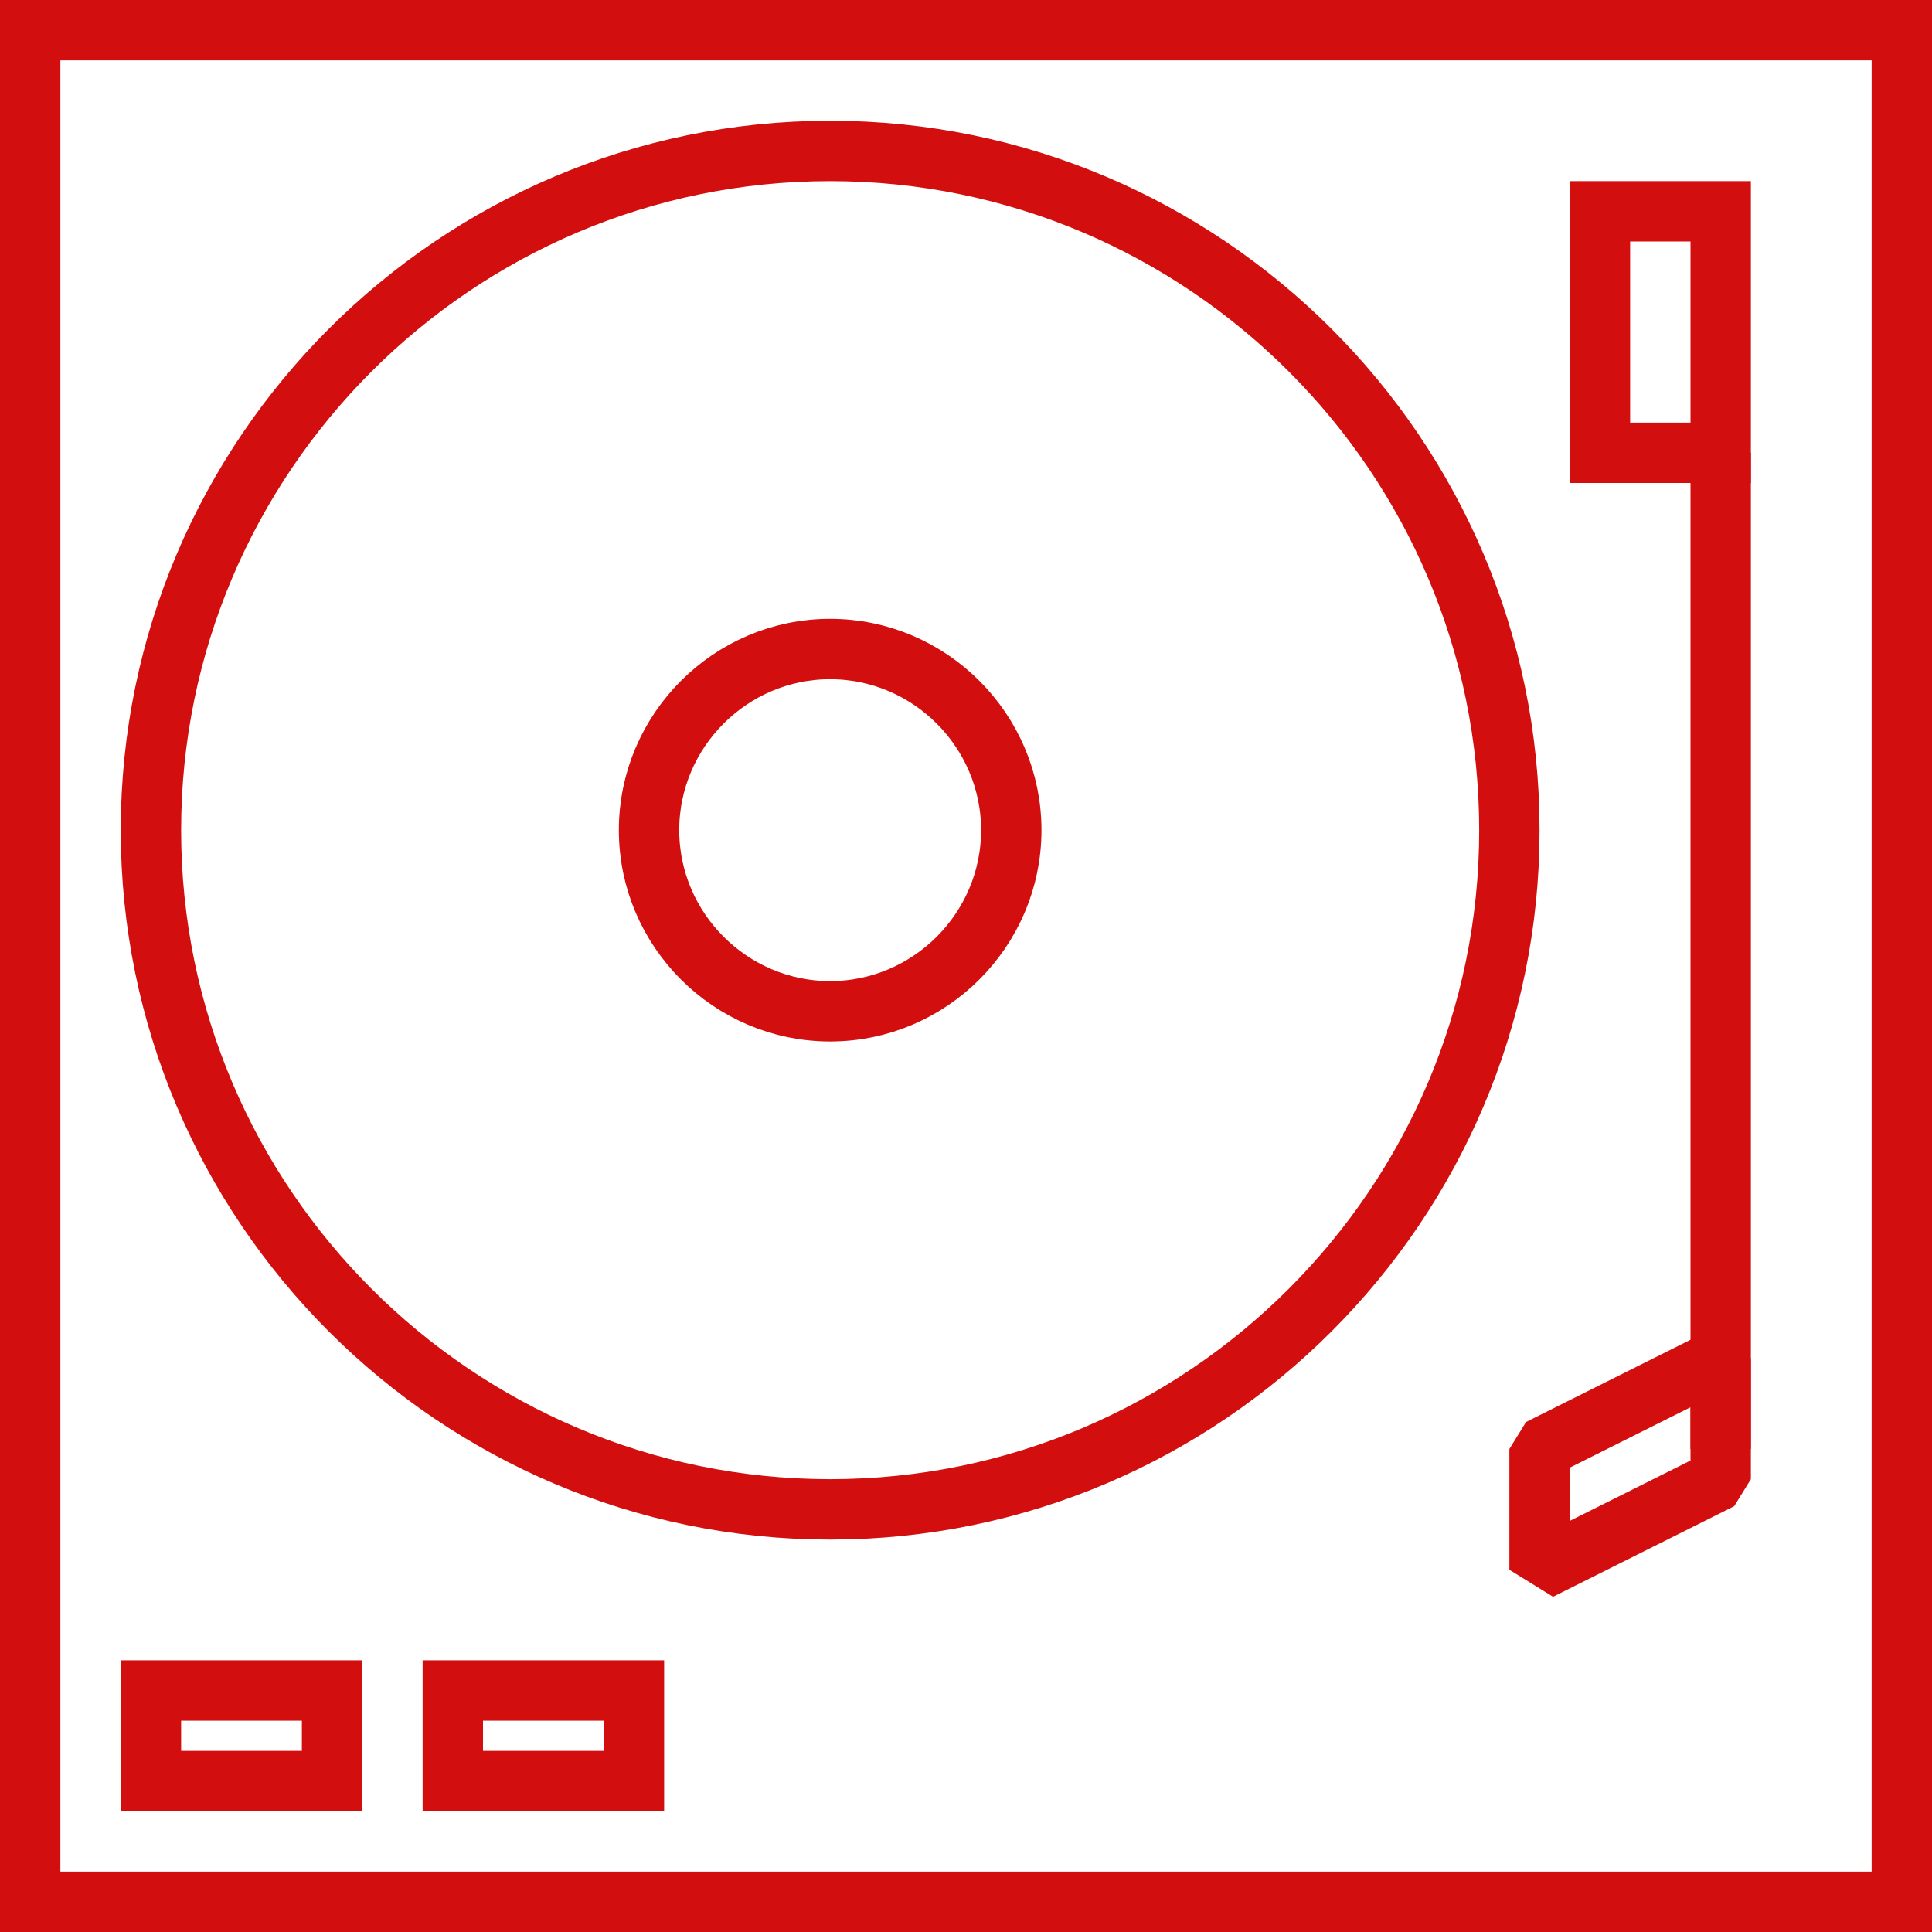 <svg xmlns="http://www.w3.org/2000/svg" xmlns:xlink="http://www.w3.org/1999/xlink" id="nectar-svg-animation-instance-1" x="0px" y="0px" viewBox="0 0 64 64" style="enable-background:new 0 0 64 64;" xml:space="preserve">
<style type="text/css">
	.st0{fill:none;stroke:#D30E0E;stroke-width:2;stroke-miterlimit:10;stroke-dasharray:248,250;}
	.st1{fill:none;stroke:#D30E0E;stroke-width:2;stroke-miterlimit:10;stroke-dasharray:24,26;}
	.st2{fill:none;stroke:#D30E0E;stroke-width:2;stroke-miterlimit:10;stroke-dasharray:142,144;}
	.st3{fill:none;stroke:#D30E0E;stroke-width:2;stroke-miterlimit:10;stroke-dasharray:38,40;}
	.st4{fill:none;stroke:#D30E0E;stroke-width:2;stroke-miterlimit:10;stroke-dasharray:33,35;}
	.st5{fill:none;stroke:#D30E0E;stroke-width:2;stroke-linejoin:bevel;stroke-miterlimit:10;stroke-dasharray:22,24;}
	.st6{fill:none;stroke:#D30E0E;stroke-width:2;stroke-miterlimit:10;stroke-dasharray:18,20;}
</style>
<path class="st0" d="M1,1h62v62H1V1z"></path>
<path class="st1" d="M53,7h4v8h-4V7z"></path>
<path class="st2" d="M5,27.5C5,15.1,15.1,5,27.5,5S50,15.1,50,27.5S39.9,50,27.5,50S5,39.9,5,27.5"></path>
<path class="st3" d="M21.5,27.5c0-3.3,2.7-6,6-6s6,2.7,6,6s-2.7,6-6,6S21.5,30.8,21.5,27.5L21.5,27.5"></path>
<path class="st4" d="M57,15v33"></path>
<path class="st5" d="M57,49l-6,3v-4l6-3V49z"></path>
<path class="st6" d="M5,56h6v3H5V56z"></path>
<path class="st6" d="M15,56h6v3h-6V56z"></path>
</svg>